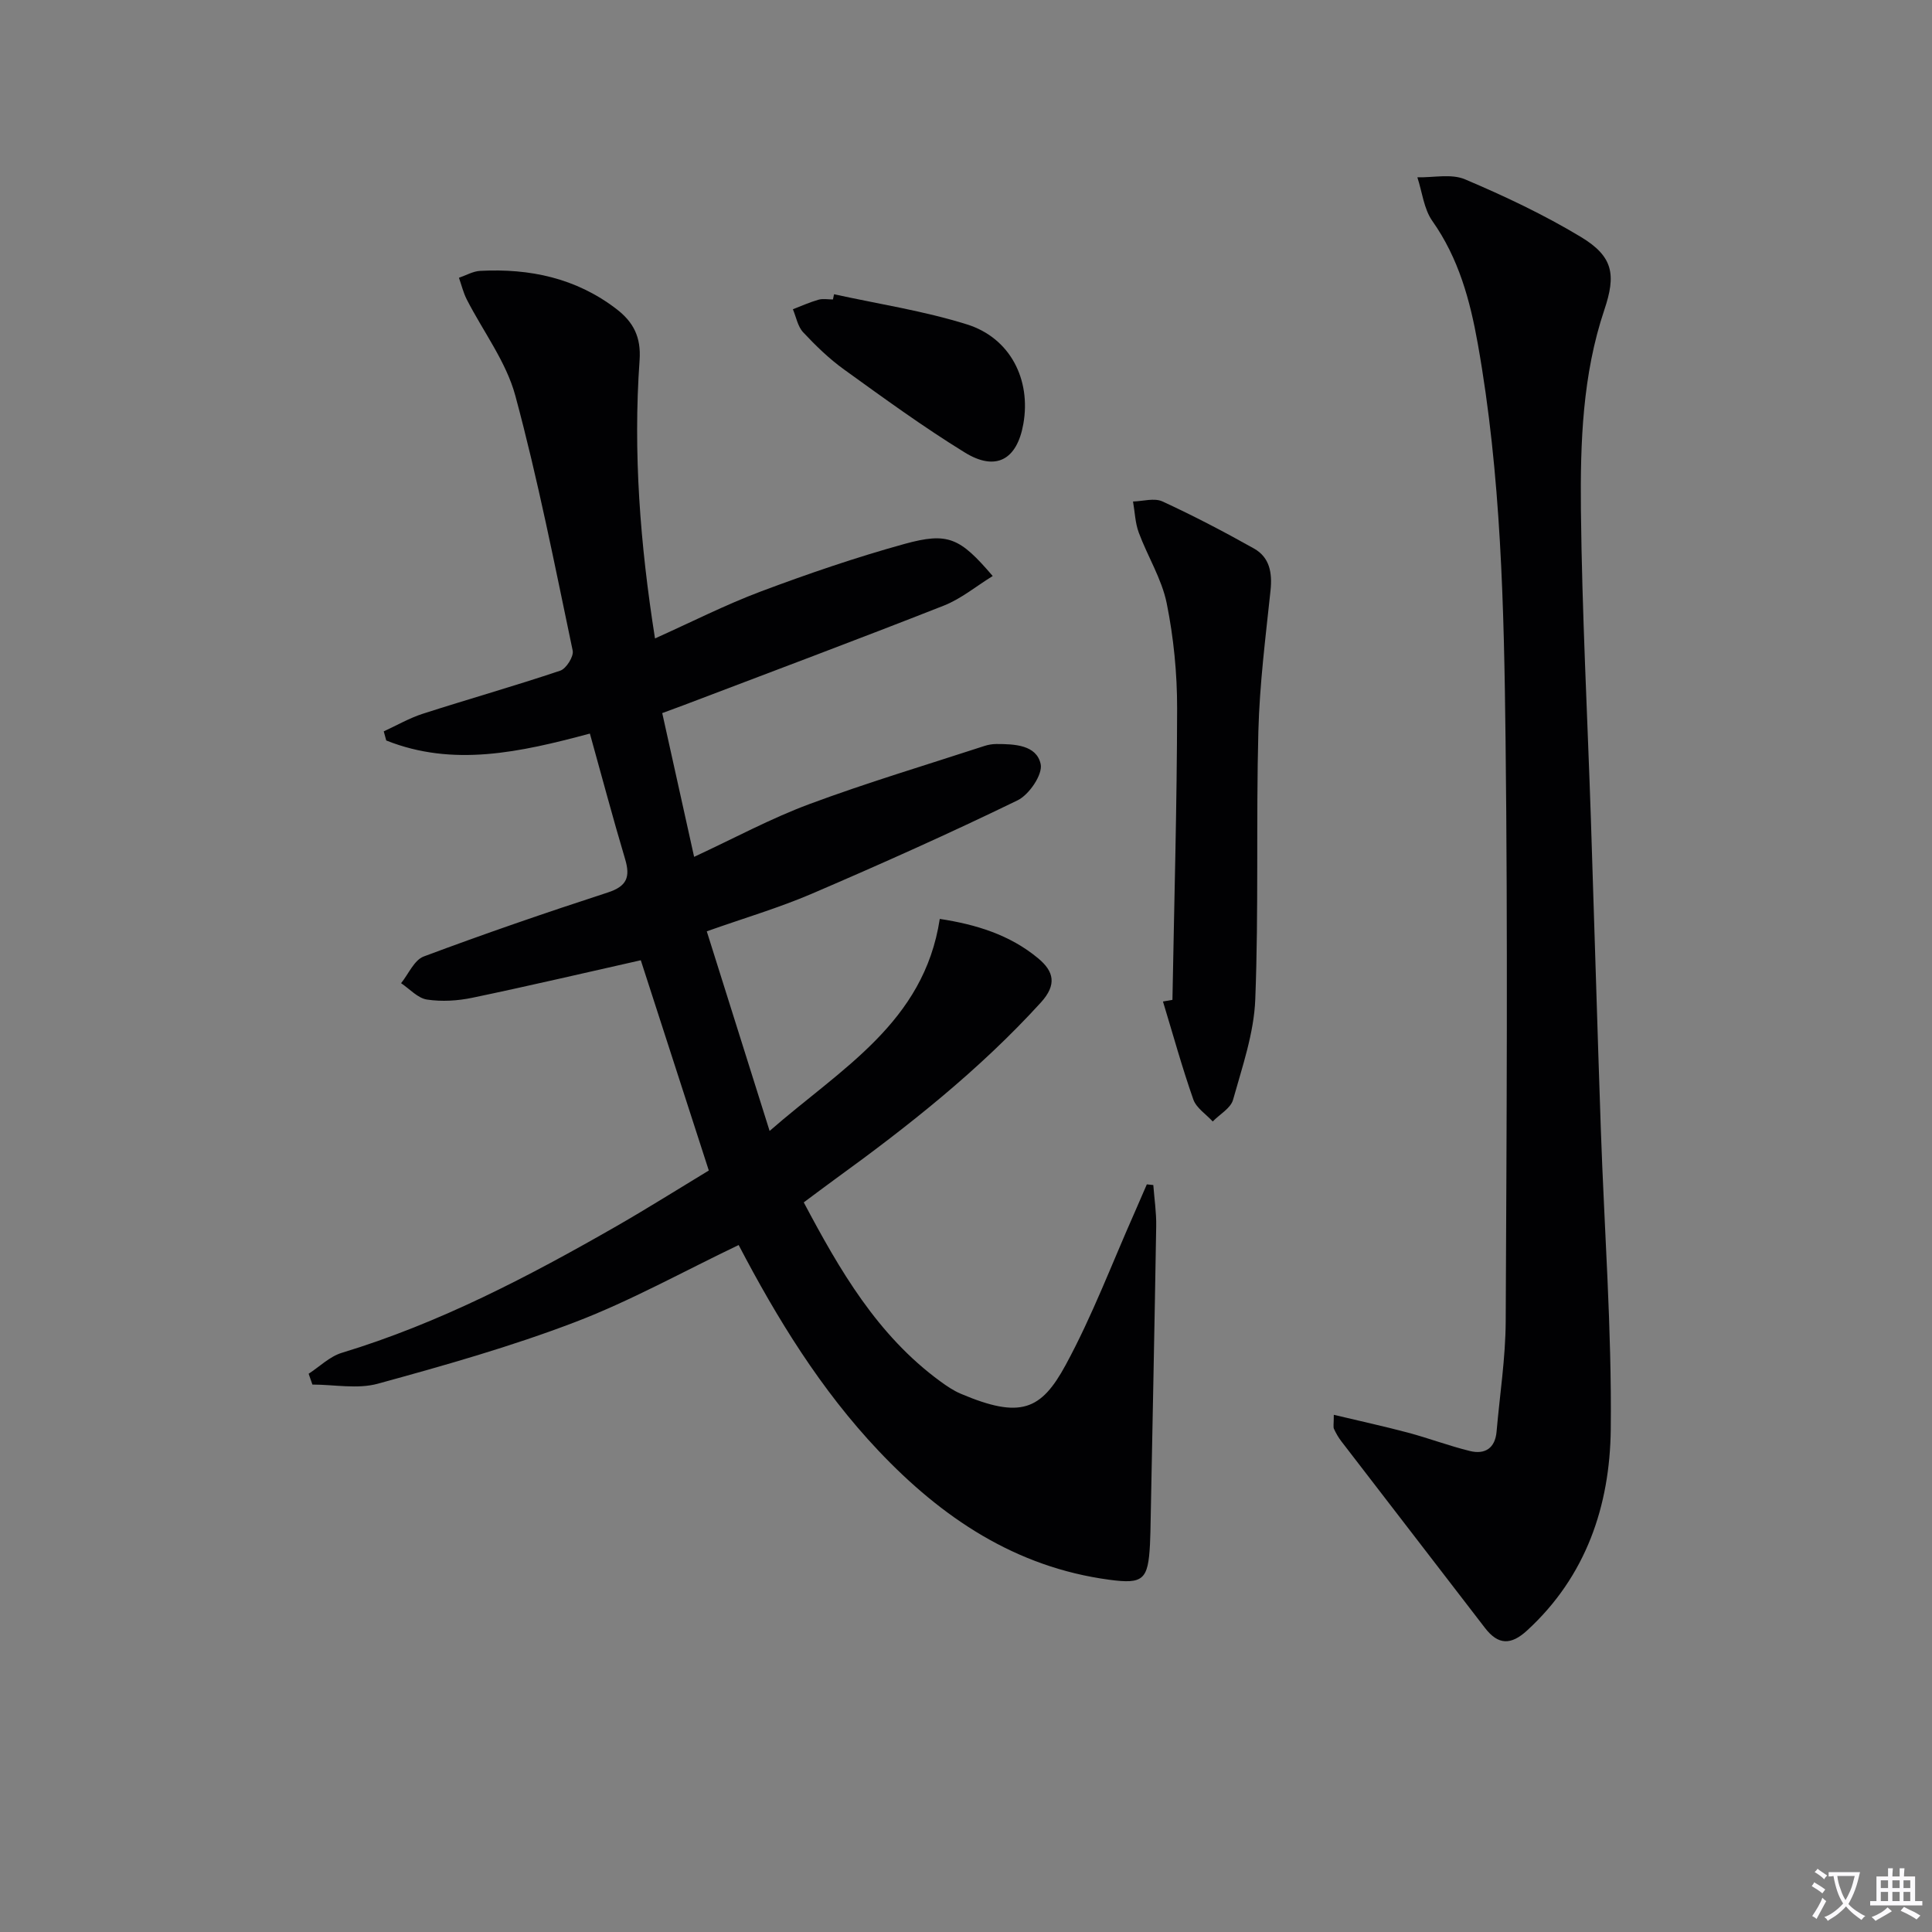<svg enable-background="new 0 0 400 400" viewBox="0 0 400 400" xmlns="http://www.w3.org/2000/svg"><rect x="0" y="0" width="400" height="400" fill="#808080" stroke="none"/><path d="m377.9 391.2c-.2.3-.4.5-.6.8-.7-.6-1.4-1-2.2-1.5.2-.3.4-.5.5-.8.6.4 1.4.8 2.3 1.5zm-1.8 6.1c-.2-.2-.5-.4-.9-.6.4-.6.8-1.2 1.2-1.9s.7-1.3.9-1.9c.3.3.5.5.8.7-.7 1.3-1.4 2.6-2 3.7zm2.2-9c-.3.3-.5.5-.6.8-.6-.6-1.3-1.1-2-1.5.3-.3.5-.5.6-.7.6.5 1.3.9 2 1.4zm.3.2v-.9h2 4.5c-.3 1.3-.6 2.5-1 3.6s-.9 2.1-1.4 3c.4.5 1 1 1.6 1.4s1.2.8 1.9 1.1c-.3.2-.5.4-.8.8-.4-.3-1-.7-1.6-1.2s-1.2-1.1-1.6-1.6c-.5.6-1.1 1.1-1.7 1.6s-1.4.9-2.1 1.4c-.1-.3-.3-.5-.7-.8.6-.2 1.2-.5 1.9-1s1.4-1.1 2-1.8c-.5-.8-.9-1.6-1.2-2.5s-.6-2-.8-3.2c-.4.1-.7.1-1 .1zm2.5 2.7c.3 1 .7 1.7 1 2.2.3-.5.6-1.1 1-2s.6-1.9.9-3h-3.2-.4c.1.9.3 1.8.7 2.8z" fill="#fbfafc"/><path d="m396.5 388.5v1.5 3.6h1.5v.9c-.4 0-1 0-1.7 0h-7.9c-.5 0-.9 0-1.2 0v-.9h1.3v-3.5c0-.7 0-1.2 0-1.6h2.4c0-.8 0-1.4 0-1.7h1c0 .3-.1.8-.1 1.7h1.5c0-.8 0-1.4 0-1.7h1c0 .3-.1.9-.1 1.7zm-8.2 9.2c-.2-.3-.5-.5-.8-.8.8-.3 1.4-.6 1.9-.9s1-.7 1.4-1.1c.3.3.6.5.9.8-1.6 1-2.8 1.6-3.4 2zm2.6-6.8v-1.6h-1.5v1.6zm0 2.7v-1.9h-1.5v1.9zm2.4-2.7v-1.6h-1.5v1.6zm0 2.7v-1.9h-1.5v1.9zm.2 2 .7-.8c.4.2.9.5 1.6.8s1.3.7 1.8 1c-.3.3-.5.5-.8.8-.4-.3-1.5-1-3.3-1.8zm2-4.7v-1.6h-1.4v1.6zm0 2.7v-1.9h-1.4v1.9z" fill="#fbfafc"/><g fill="#010103"><path d="m135.61 132.18c7.45-3.34 14.54-6.95 21.93-9.73 9.76-3.66 19.66-7.05 29.71-9.83 9.07-2.5 11.5-1.28 18.28 6.64-3.44 2.12-6.54 4.71-10.11 6.12-17.91 7.05-35.94 13.79-53.93 20.64-1.38.52-2.76 1.02-4.38 1.62 2.18 9.84 4.32 19.49 6.6 29.76 8.3-3.85 15.87-7.95 23.86-10.92 11.94-4.44 24.17-8.09 36.29-12.05.78-.25 1.63-.39 2.45-.39 3.75 0 8.3.19 9.15 4.16.46 2.14-2.39 6.34-4.78 7.5-14.01 6.81-28.26 13.18-42.58 19.33-6.81 2.92-13.98 5.03-21.77 7.79 4.27 13.56 8.44 26.82 13.01 41.33 14.8-12.95 31.95-22.41 35.23-43.9 7.47 1.14 14.49 3.27 20.37 8.16 3.26 2.71 3.93 5.45.54 9.17-12.76 14-27.5 25.63-42.76 36.68-2 1.45-3.97 2.95-6.31 4.68 7.46 14.07 15.24 27.52 28.26 37.05 1.34.98 2.75 1.94 4.27 2.58 12.34 5.23 16.61 3.4 21.69-5.96 5.52-10.16 9.62-21.09 14.33-31.69.84-1.9 1.66-3.81 2.48-5.71.45.05.89.1 1.34.14.21 2.84.65 5.68.6 8.51-.35 21.14-.79 42.27-1.2 63.41-.02.83-.05 1.67-.09 2.5-.39 7.29-1.37 8.25-8.42 7.3-19.43-2.6-34.68-12.85-47.78-26.7-11.98-12.66-21.02-27.41-28.96-42.6-11.43 5.46-22.33 11.55-33.87 15.96-13.3 5.08-27.08 8.98-40.83 12.75-4.22 1.16-9.02.18-13.55.18-.26-.75-.52-1.5-.78-2.24 2.28-1.48 4.36-3.57 6.86-4.33 20.2-6.13 38.73-15.82 56.92-26.25 6.47-3.72 12.79-7.7 19.07-11.5-4.8-14.85-9.48-29.3-14.08-43.53-11.62 2.61-23.21 5.33-34.85 7.76-3.05.64-6.35.84-9.41.38-1.92-.29-3.59-2.2-5.37-3.39 1.54-1.9 2.71-4.79 4.69-5.53 12.59-4.71 25.32-9.09 38.11-13.25 3.99-1.3 4.69-3.23 3.57-6.96-2.55-8.54-4.83-17.16-7.28-25.94-14.53 3.89-28.32 6.95-42.16 1.43-.17-.63-.35-1.26-.52-1.89 2.69-1.23 5.28-2.74 8.07-3.64 9.47-3.05 19.05-5.76 28.48-8.93 1.23-.41 2.82-2.94 2.57-4.14-3.71-17.66-7.18-35.4-11.88-52.8-1.9-7.03-6.66-13.27-10.05-19.91-.72-1.41-1.09-2.99-1.62-4.49 1.47-.5 2.92-1.36 4.41-1.43 10.24-.53 19.81 1.48 28.16 7.87 3.56 2.72 5.16 5.83 4.83 10.61-1.36 19.1.11 38.13 3.19 57.62z"/><path d="m276.15 292.92c5.52 1.32 10.46 2.39 15.34 3.69 4.32 1.15 8.52 2.75 12.86 3.81 3.09.75 5.2-.57 5.5-4.02.66-7.61 1.85-15.21 1.89-22.82.19-40.14.44-80.28-.03-120.41-.32-27.39-.91-54.84-5.74-81.95-1.61-9.06-3.97-17.75-9.42-25.47-1.76-2.5-2.1-6-3.1-9.04 3.32.08 7.03-.79 9.87.42 8.21 3.48 16.36 7.33 23.99 11.93 6.71 4.05 7.3 7.81 4.85 15.09-4.52 13.44-4.99 27.47-4.85 41.39.23 21.27 1.35 42.54 2.06 63.81.71 21.44 1.32 42.88 2.06 64.32.71 20.77 2.29 41.54 2.06 62.29-.18 15.76-5.09 30.41-17.34 41.63-3.32 3.04-5.96 3.02-8.69-.53-9.9-12.89-19.84-25.75-29.74-38.64-.6-.78-1.11-1.66-1.52-2.55-.21-.4-.05-.95-.05-2.95z"/><path d="m242.74 207.01c.36-20.11.94-40.23.97-60.34.01-7.27-.72-14.67-2.16-21.79-1.03-5.05-3.96-9.69-5.78-14.61-.75-2.02-.81-4.29-1.19-6.44 2.04-.05 4.4-.78 6.07-.02 6.46 2.97 12.78 6.28 18.98 9.76 3.25 1.83 3.8 5.03 3.42 8.68-1.03 9.72-2.27 19.46-2.52 29.21-.48 18.48.08 36.99-.64 55.46-.27 6.99-2.69 13.94-4.6 20.78-.49 1.75-2.76 3-4.21 4.49-1.38-1.51-3.4-2.79-4.02-4.57-2.34-6.67-4.22-13.5-6.28-20.27.64-.11 1.3-.23 1.96-.34z"/><path d="m172.68 60.92c9.19 2.02 18.57 3.44 27.51 6.24 8.99 2.81 13.31 11.46 11.68 20.62-1.31 7.4-5.68 9.87-12.11 5.91-8.61-5.3-16.81-11.28-25.02-17.2-3.08-2.22-5.86-4.92-8.46-7.7-1.12-1.2-1.44-3.15-2.12-4.76 1.76-.68 3.5-1.47 5.31-1.98.92-.26 1.98-.05 2.98-.05.07-.36.15-.72.23-1.08z"/></g></svg>